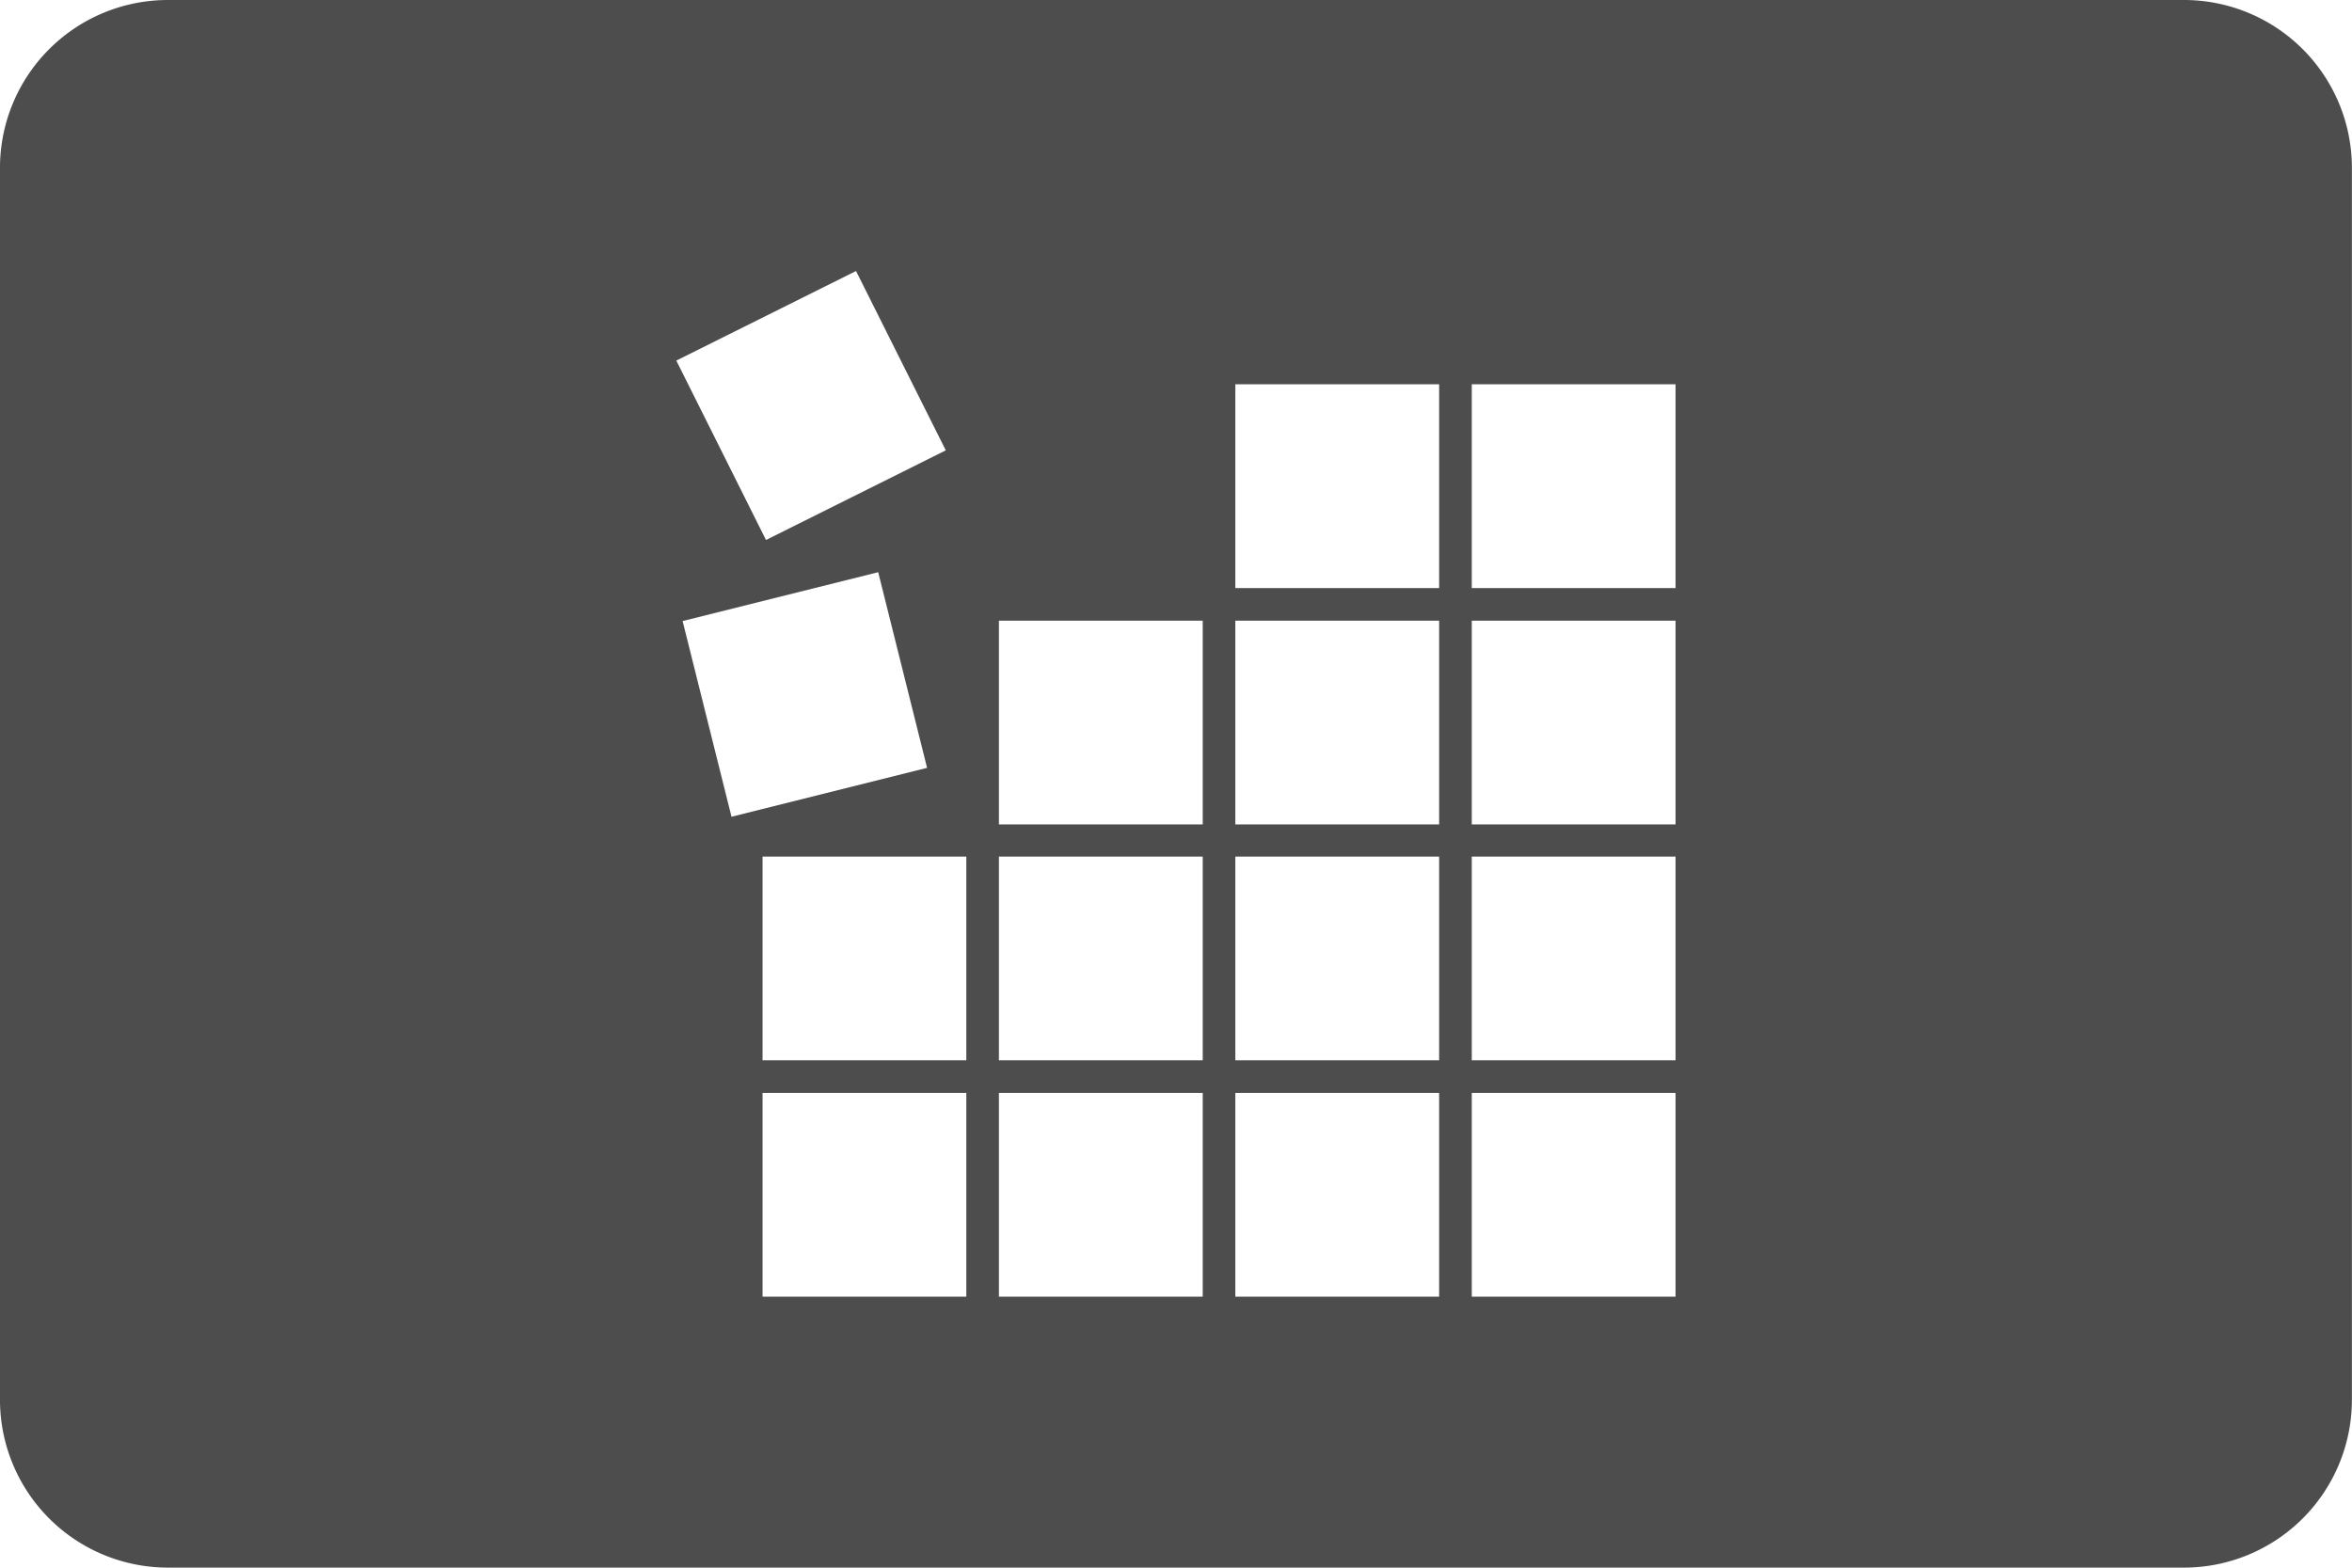 <?xml version="1.0" encoding="UTF-8"?> <svg xmlns="http://www.w3.org/2000/svg" width="119.055" height="79.37" viewBox="0 0 119.055 79.37"><g transform="translate(59.527 39.685)"><path d="M110.551,0H8.5A8.5,8.5,0,0,0,0,8.5V70.866a8.5,8.5,0,0,0,8.5,8.5H110.551a8.5,8.5,0,0,0,8.5-8.5V8.5A8.5,8.5,0,0,0,110.551,0ZM43.332,13.721,47.875,22.8l-9.1,4.539-4.54-9.083ZM34.554,31.443l9.9-2.474,2.475,9.906-9.9,2.476Zm14.36,34.206H38.6V55.333H48.914Zm0-11.967H38.6V43.368H48.914ZM60.881,65.649H50.565V55.333H60.881Zm0-11.967H50.565V43.368H60.881Zm0-11.943H50.565V31.423H60.881Zm11.967,23.91H62.532V55.333H72.848Zm0-11.967H62.532V43.368H72.848Zm0-11.943H62.532V31.423H72.848Zm0-11.966H62.532V19.456H72.848ZM84.815,65.649H74.5V55.333H84.815Zm0-11.967H74.5V43.368H84.815Zm0-11.943H74.5V31.423H84.815Zm0-11.966H74.5V19.456H84.815Z" transform="translate(-59.528 -39.685)" fill="#4d4d4d"></path></g></svg> 